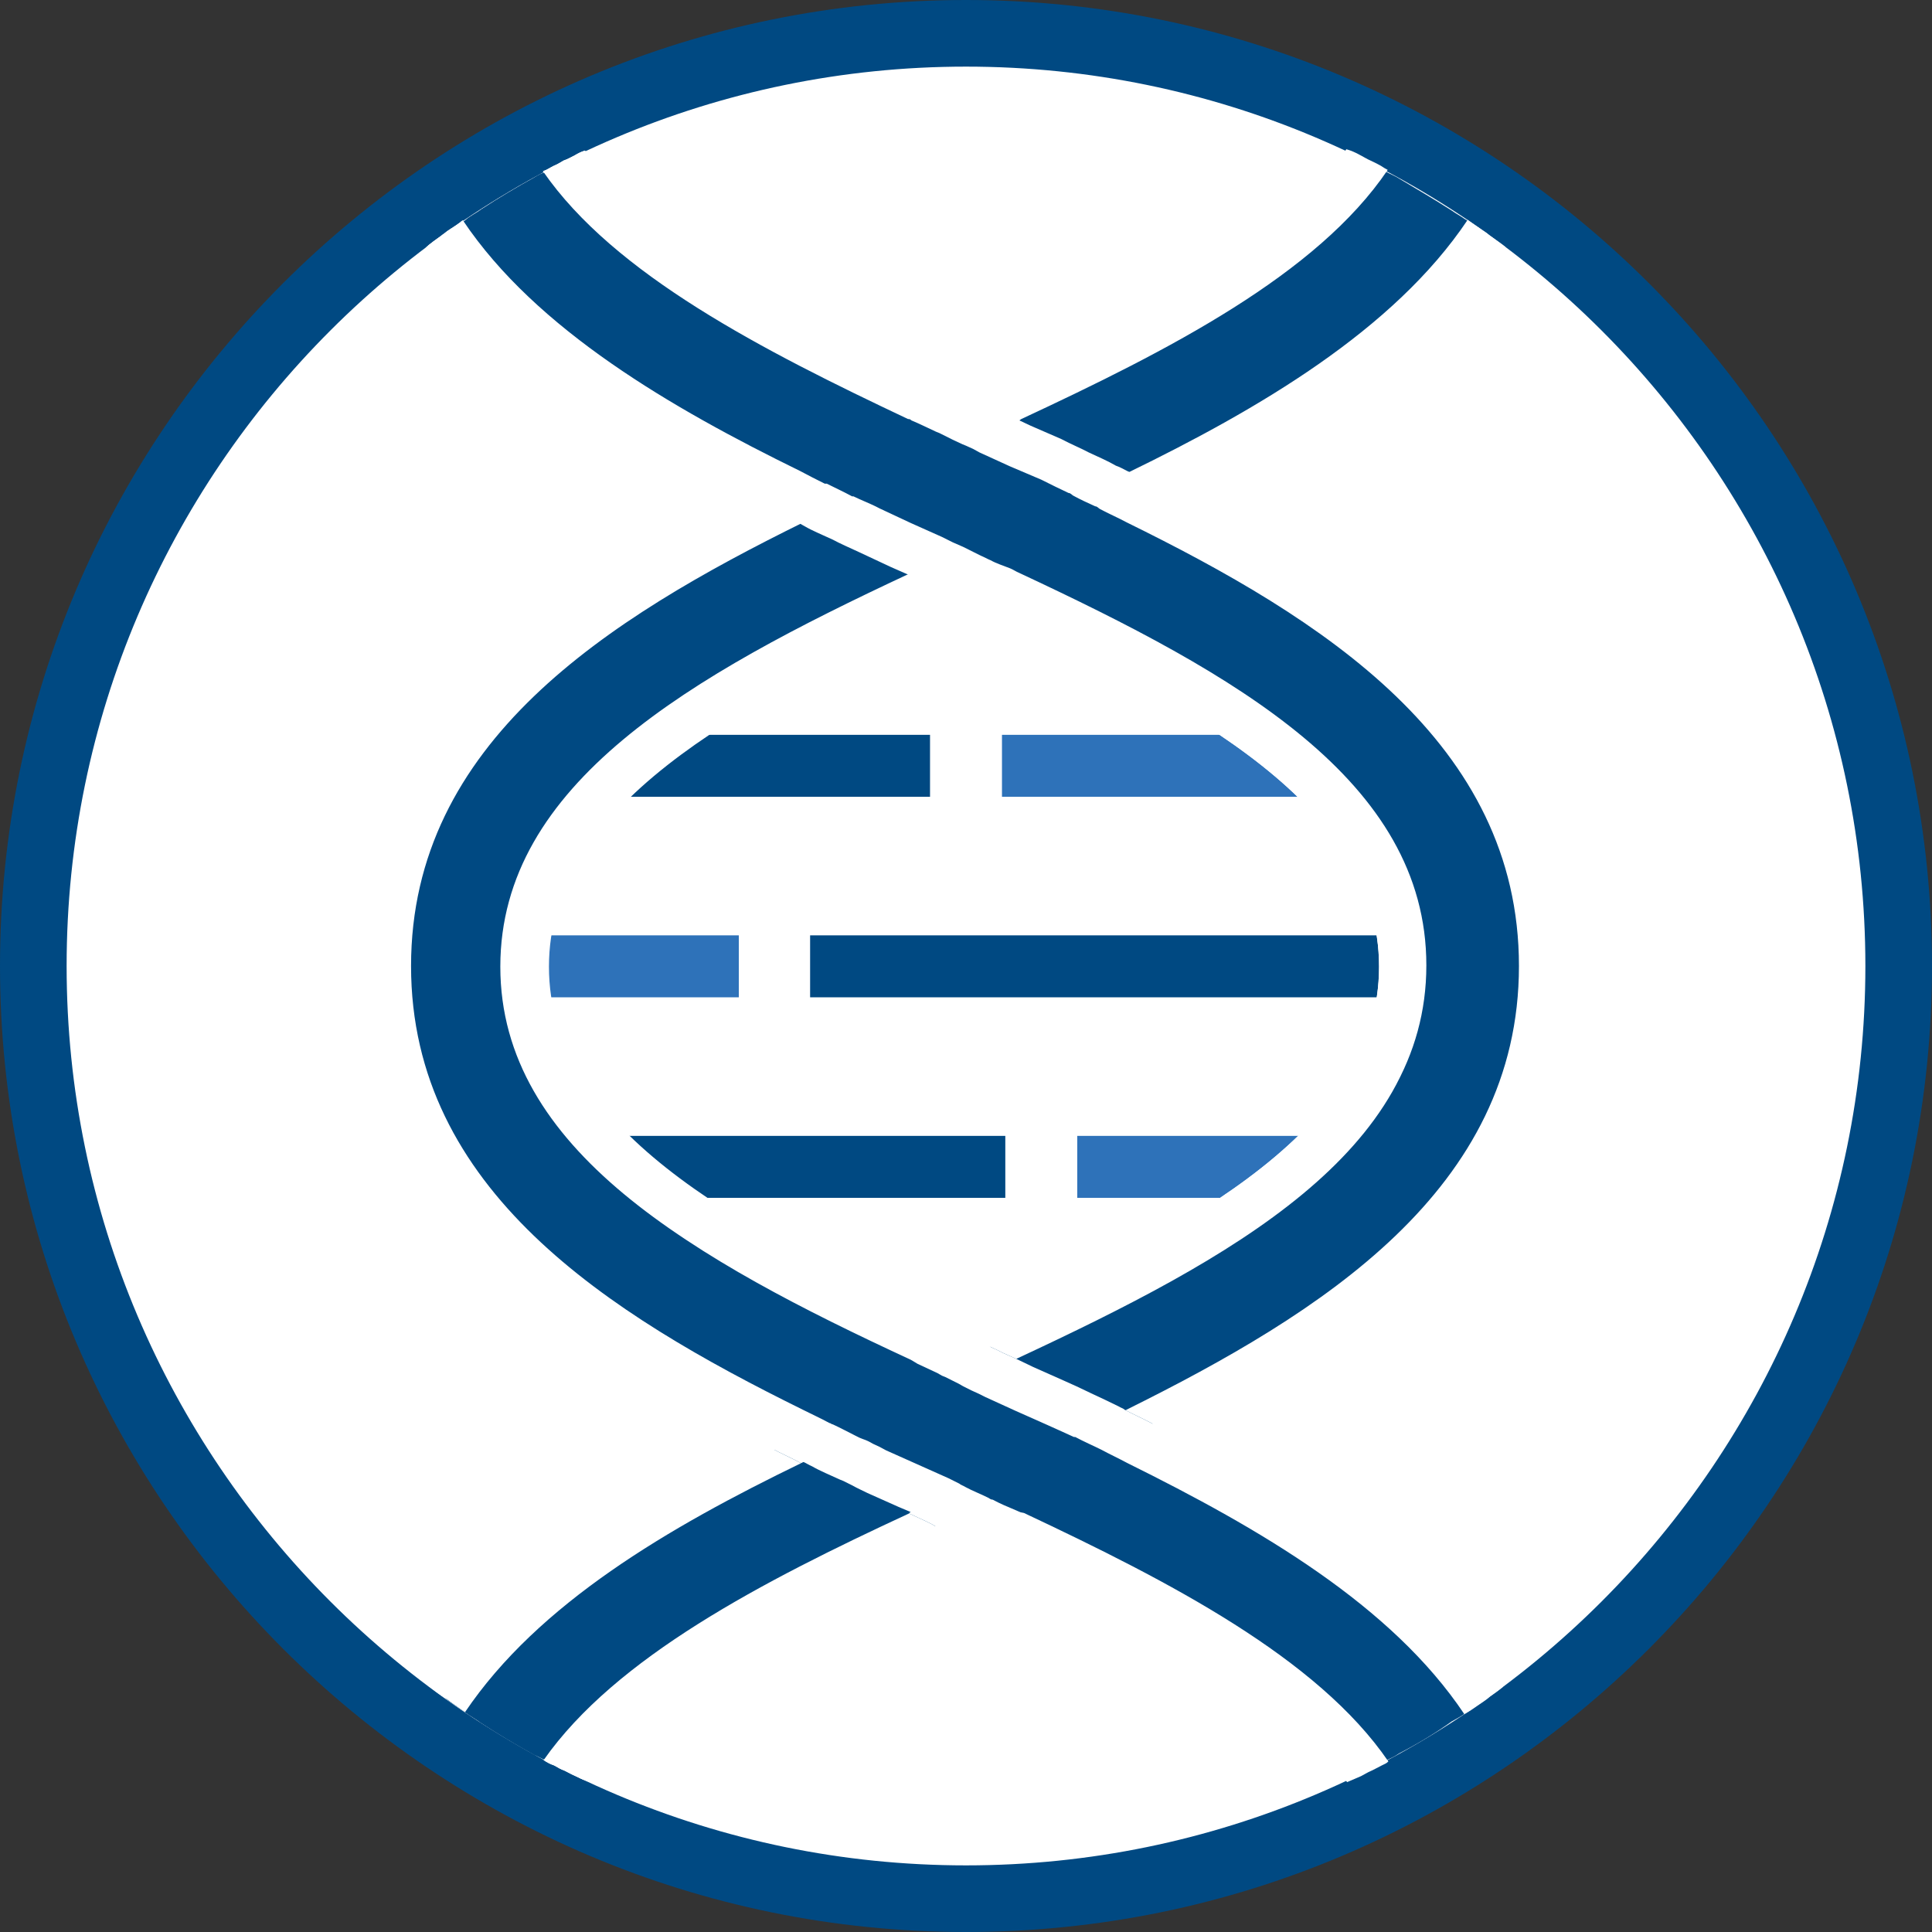 <?xml version="1.0" encoding="UTF-8"?><svg id="Layer_2" xmlns="http://www.w3.org/2000/svg" xmlns:xlink="http://www.w3.org/1999/xlink" viewBox="0 0 29 29"><rect x="0" y="0" width="29" height="29" fill="#333333" stroke="none"/><defs><style>.cls-1,.cls-2{fill:none;}.cls-3{fill:#004982;}.cls-4{fill:#fff;}.cls-5{fill:#2e72b9;}.cls-2{clip-path:url(#clippath);}</style><clipPath id="clippath"><path class="cls-1" d="m4.39.28v28.45h21.12V.28H4.39Zm14,22.04l-.25.13c-.07.05-.22.13-.38.2h-.02c-.14.08-.29.15-.43.21-.03.02-.08.04-.13.07-.01,0-.1.05-.2.1l-.21.1-.18.08c-.08.04-.15.08-.24.12l-.63.29h-.02s-.05.03-.05.03c-.22-.11-.45-.21-.67-.32-.16-.07-.32-.14-.45-.2-.02,0-.05-.02-.07-.04-.14-.06-.26-.11-.39-.18h-.03s0,0,0,0l-.05-.03-.08-.04-.28-.13-.19-.08-.47-.21c-.08-.04-.15-.07-.22-.11l-.14-.07-.05-.02c-.15-.07-.3-.14-.42-.2-.05-.02-.09-.05-.14-.07-.13-.07-.27-.13-.4-.2-.12-.07-.25-.13-.38-.2-.36-.18-.72-.37-1.07-.57.2-.11.41-.22.62-.32.04-.03.17-.09.29-.15l.48-.24.12-.05s.14-.07.24-.12l1.29-.61.08-.03c.25.12.5.24.76.36l.23.11h0l.14.07.04.02h.02s.2.1.2.1l.19.09.11.05.1.05.2.09.25.12.45.2.2.09.21.1c.15.07.3.14.42.2.03.02.07.03.09.05.13.07.27.13.4.2.13.06.25.12.38.19.28.14.55.29.83.44l-.13.33Z"/></clipPath></defs><g id="Icons_and_program_names"><circle class="cls-4" cx="14.5" cy="14.5" r="14"/><path class="cls-3" d="m14.5,29C6.5,29,0,22.5,0,14.5S6.5,0,14.5,0s14.5,6.5,14.5,14.5-6.5,14.5-14.5,14.5Zm0-28C7.06,1,1,7.06,1,14.5s6.06,13.5,13.5,13.5,13.5-6.06,13.5-13.5S21.94,1,14.5,1Z"/><circle class="cls-1" cx="14.5" cy="14.5" r="14"/><rect class="cls-5" x="15.04" y="11.03" width="5.99" height=".93"/><rect class="cls-5" x="16.17" y="17.05" width="4.87" height=".93"/><rect class="cls-3" x="8.06" y="11.03" width="5.9" height=".93"/><rect class="cls-5" x="6.82" y="14.04" width="4.27" height=".93"/><rect class="cls-3" x="8.06" y="17.05" width="7.03" height=".93"/><rect class="cls-3" x="12.16" y="14.04" width="10.02" height=".93"/><path class="cls-3" d="m23.16,14.51c0,3.45-2.9,5.37-5.84,6.85-.13.07-.26.13-.39.2-.09.05-.2.09-.29.14-.02,0-.06.03-.1.06-.23.1-.73.34-.73.34,0,0-.49.22-.92.42-.16.07-.31.14-.42.2h0c-.09.05-.17.07-.2.09-.07.03-.14.07-.21.1h0c-.07.03-.14.07-.2.08-2.14,1.01-4.33,2.11-5.37,3.58-.06-.03-.11-.06-.16-.08-.06-.03-.1-.05-.16-.08-.05-.02-.1-.05-.15-.07-.27-.15-.54-.31-.8-.48-.08-.06-.16-.1-.24-.16-.02-.02-.05-.03-.07-.05-.07-.05-.16-.1-.22-.16,1.11-1.62,2.99-2.76,4.94-3.73l.39-.2c.08-.04.17-.08.25-.12.02,0,.07-.04.15-.07.34-.17,1.14-.54,1.14-.54l.51-.24.41-.2.14-.07.27-.12.17-.07c3.17-1.48,6.02-3.03,6.02-5.62s-2.86-4.15-6.04-5.64c-.04-.02-.08-.04-.13-.06-.09-.04-.2-.08-.31-.13l-.12-.06-.41-.2-1-.47c-.12-.06-.43-.2-.63-.31h0c-.07-.04-.14-.07-.18-.08-.07-.04-.14-.07-.21-.1-.13-.07-.26-.13-.4-.2-1.89-.93-3.85-2.12-4.96-3.75.07-.06.15-.1.23-.16.02,0,.04-.03.06-.04.08-.07.17-.11.25-.17.26-.17.53-.33.8-.48.05-.03.1-.06.15-.07.06-.03.1-.06.16-.08.05-.03.1-.06.15-.08,1.04,1.48,3.22,2.59,5.37,3.59.07.03.14.06.21.1.03,0,.06.02.08.04l.07.03.26.12.42.2.99.46c.09.04.47.22.65.32.04,0,.07.03.08.04.1.05.21.1.32.15.13.07.26.13.39.2,2.94,1.47,5.85,3.39,5.85,6.85Z"/><path class="cls-4" d="m15.31,8.61s-.09-.05-.14-.07c-.1-.04-.2-.07-.29-.12-.05-.02-.1-.05-.15-.07l-.26-.13-.05.02-.22.11s-.1.05-.15.07l.41.2-.12.06c-.1.05-.2.09-.29.13l.16.07.23.11s.02,0,.03,0c.14.07.29.13.44.2,3.04,1.42,5.81,2.91,5.81,5.31s-2.76,3.88-5.83,5.31l-.37.18h-.02l-.04.02h0s-.2.1-.2.1l-.19.09.4.19-.41.2.07.04h0l.05.02.2.1.07.04.08-.04.2-.1.06-.02.07-.04.3-.14s.07-.04.11-.06c3.24-1.51,6.13-3.1,6.13-5.88s-2.88-4.38-6.11-5.89Zm2.39-1.15c-.13-.07-.26-.13-.39-.2h0c-.13-.07-.26-.13-.39-.19-.06-.03-.11-.06-.17-.08-.12-.07-.26-.13-.41-.2-.11-.06-.26-.12-.41-.2l-.46-.2-.17-.08h0l-.28-.13-.1-.05h-.03s-.08-.05-.08-.05l-.19-.09-.14-.07-.07-.03-.06-.03-.14-.07h0c-.08-.04-.17-.07-.25-.11-2.06-.97-4.17-2.03-5.18-3.42-.06.02-.1.04-.15.07-.06.03-.11.06-.17.08-.05.03-.1.06-.15.08-.06.03-.1.06-.16.08,1.07,1.55,3.3,2.69,5.48,3.72.02,0,.03,0,.05.02.12.05.24.11.37.17h0l.05.02.2.1.15.07.05.02.11.05.09.05.46.21.47.2c.14.07.28.14.41.2.03,0,.05.03.07.04.11.06.22.11.33.16.03,0,.05.03.07.04.13.07.27.13.4.2,2.93,1.44,5.89,3.3,5.89,6.66s-2.97,5.21-5.89,6.66c-.13.07-.27.13-.4.2,0,0-.03,0-.04.02-.11.06-.22.11-.34.18-.02,0-.05.02-.07.03l-.06.02c-.06.03-.1.05-.15.07-.07.03-.14.07-.21.1l-.47.21-.46.2-.09.05-.08.05s-.06.03-.08.04c-.12.06-.23.1-.34.16-.03,0-.06.02-.07.04-.12.05-.23.1-.34.15-.03,0-.05.02-.07.04-2.2,1.02-4.4,2.16-5.48,3.7.06.04.1.06.16.08.05.03.1.06.16.08.06.03.11.06.16.08.06.03.1.05.16.07,1.01-1.38,3.13-2.45,5.21-3.43.11-.05.27-.12.42-.19.02,0,.04-.02.06-.03.12-.06.25-.11.37-.17l.05-.03h0l.04-.02.09-.05.28-.13h0l.17-.07.47-.21c.08-.04.15-.07.22-.11l.12-.06h.03c.19-.1.34-.17.47-.24.05-.02.08-.05.13-.07.13-.06.26-.12.38-.19h0c.13-.07.26-.13.38-.2,2.95-1.5,5.81-3.47,5.81-7.04s-2.84-5.54-5.81-7.04Zm-5.3,14.28c.12-.07.26-.13.39-.2h.02s.22-.11.22-.11l.2-.09.45-.2.47-.21.1-.05.09-.05.12-.06.08-.04.2-.1.06-.02.07-.04.3-.14s.07-.04.11-.06c3.24-1.51,6.13-3.1,6.13-5.88s-2.88-4.38-6.11-5.89c-.05-.02-.09-.05-.14-.07-.1-.04-.2-.07-.29-.12-.05-.02-.1-.05-.15-.07l-.26-.13-.16-.07-.08-.04-.08-.04-.47-.21-.47-.22c-.13-.07-.27-.12-.39-.18,0,0,0,0-.02,0-.13-.07-.26-.13-.38-.19,0,0-.02,0-.03,0-.12-.06-.24-.12-.37-.19-1.92-.94-3.96-2.12-5.06-3.76-.02,0-.04.03-.06.04-.08.06-.16.1-.23.16,0,0-.03.02-.04.03-.08.06-.16.11-.23.18,1.1,1.63,2.99,2.81,4.84,3.75.13.07.26.13.39.2s.26.13.39.19h0s.05.03.07.04c.12.07.27.13.42.2.11.06.25.12.4.19l.47.22.25.11.21.1.08.04.08.04.04.02.16.07.23.11s.02,0,.03,0c.14.07.29.13.44.2,3.04,1.42,5.81,2.91,5.81,5.31s-2.76,3.88-5.83,5.31l-.37.18h-.02l-.04.02h0s-.2.1-.2.1l-.19.09h-.02s-.09.05-.09.05l-.09.05-.2.09h0l-.25.12-.45.2-.2.09-.21.1c-.15.07-.3.14-.44.21-.03,0-.06.03-.08.04l-.39.2c-.13.07-.26.12-.38.2-1.91.96-3.74,2.1-4.84,3.72.07.07.15.12.23.18.02,0,.03.02.05.03.07.06.15.11.22.16.02.02.05.03.07.05,1.1-1.63,3.05-2.77,5.05-3.74l.39-.2Z"/><path class="cls-3" d="m22.28,25.51h0c-.07.06-.12.09-.19.14-.03.02-.07.05-.1.07-.07.05-.13.08-.2.12-.25.18-.52.34-.79.48-.07.05-.14.08-.21.11-.04.03-.07.04-.1.06-.07.04-.14.07-.2.1-1.04-1.47-3.23-2.59-5.39-3.6-.07-.03-.13-.06-.2-.09h0c-.07-.03-.15-.06-.22-.09-.03-.02-.1-.05-.2-.09h0c-.11-.06-.26-.12-.41-.19-.43-.2-.92-.43-.92-.43,0,0-.48-.23-.73-.34-.05-.03-.08-.05-.11-.06-.09-.05-.19-.09-.29-.14-.13-.07-.26-.13-.39-.2-2.93-1.48-5.84-3.4-5.84-6.85s2.89-5.38,5.85-6.84c.13-.07.26-.14.4-.2.1-.06.21-.11.32-.16.03,0,.05-.03.07-.04.1-.06.21-.1.33-.16.12-.07.26-.13.41-.2l.9-.42h0l.21-.1.19-.09.21-.1c.07-.03.15-.06.2-.08.08-.04.16-.07.23-.1,2.15-1.01,4.34-2.12,5.38-3.61.07.04.14.07.2.1.04.02.07.04.1.06.07.04.15.07.21.11.27.16.54.32.79.48.07.05.13.08.2.13.04.02.07.05.1.07.07.05.12.08.19.13-1.1,1.65-3.07,2.84-4.98,3.78h0c-.13.07-.25.14-.38.2l-.22.11c-.06.03-.11.06-.18.08-.07.04-.16.07-.23.11-.1.06-.22.11-.35.18l-1.05.48-.42.2-.12.06c-.1.05-.2.09-.29.13-.05.03-.09.05-.14.07-3.18,1.48-6.04,3.03-6.04,5.63s2.85,4.14,6.02,5.62l.17.07.4.19.42.2,1.38.64c.09.05.18.08.26.13.06.02.1.05.16.07.08.04.17.08.25.12.13.07.25.13.38.2h0c1.96.97,3.86,2.12,4.96,3.76Z"/><path class="cls-4" d="m14.45,20.02h0s-.04-.03-.04-.03l-.14-.07h0l-.23-.11c-3.07-1.42-5.83-2.91-5.83-5.31s2.77-3.88,5.86-5.32c.11-.05.25-.11.4-.18,0,0-.02,0-.03,0l-.23-.11-.16-.07c.09-.04.19-.08.29-.13l.12-.06-.41-.2c-.09.05-.19.08-.27.12-.05.03-.1.05-.15.07-3.25,1.52-6.12,3.14-6.12,5.89s2.89,4.38,6.13,5.88h0s.07.04.1.06l.3.14.41-.2-.4-.19.19-.09.2-.09Zm3.25,1.53c-.13-.07-.25-.13-.38-.19-.13-.07-.27-.13-.4-.2-.03-.02-.07-.03-.09-.05-.12-.07-.27-.13-.42-.2l-.21-.1-.2-.09-.45-.2-.25-.12-.2-.09-.1-.05-.11-.05-.19-.09-.2-.09h-.02s-.04-.03-.04-.03l-.14-.07h0l-.23-.11c-3.07-1.42-5.83-2.91-5.83-5.31s2.77-3.88,5.86-5.32c.11-.05.25-.11.4-.18,0,0,0,0,.02,0l.23-.11.17-.07.2-.1.21-.09.24-.11.47-.21c.16-.07.3-.14.44-.21.12-.06.27-.12.41-.2l.06-.03c.13-.06.26-.12.39-.2.13-.06.26-.12.39-.19,1.86-.94,3.76-2.13,4.87-3.78-.06-.05-.12-.09-.19-.14-.03-.02-.07-.05-.09-.07-.07-.05-.12-.08-.19-.13-.03-.02-.07-.05-.1-.07-1.11,1.66-3.16,2.85-5.09,3.79-.12.07-.24.12-.36.18,0,0-.02,0-.03.02-.12.06-.25.12-.38.18,0,0,0,0-.02,0-.12.07-.26.12-.4.2l-.47.21-.46.2-.09.05-.08.05-.15.07-.05.02-.22.11s-.1.05-.15.07c-.09.05-.19.08-.27.12-.05.03-.1.05-.15.07-3.25,1.52-6.12,3.14-6.12,5.89s2.89,4.38,6.13,5.88h0s.07.04.1.06l.3.14.07.04h0l.05.02.2.1.07.04.12.06.11.05.1.05.46.21.45.2.2.09.22.1s0,0,.02,0c.13.07.27.13.39.19h0c.13.07.26.13.39.2,2,.99,3.97,2.14,5.06,3.77h0s.07-.04.1-.06c.07-.05.12-.08.19-.13.03-.02.07-.05.09-.07.07-.05.13-.09.2-.15-1.11-1.63-2.94-2.78-4.87-3.76Zm-2.38,1.15h0s-.05-.02-.07-.03c-.12-.05-.24-.1-.35-.16-.03,0-.05-.02-.07-.03-.12-.06-.23-.1-.34-.16-.03-.02-.07-.03-.09-.05l-.08-.04-.08-.04-.47-.21-.47-.21c-.07-.04-.13-.07-.2-.1-.05-.03-.09-.05-.15-.07h0l-.05-.02-.06-.03h0c-.12-.06-.23-.12-.34-.17-.02,0-.03-.02-.05-.02-.13-.07-.26-.13-.4-.2-2.92-1.44-5.88-3.3-5.88-6.66s2.95-5.21,5.89-6.66h0l.39-.2h0s.05-.02.07-.03c.1-.06.21-.11.33-.16.03-.02.05-.03.07-.04.13-.07.27-.14.42-.2l.46-.2.46-.21.09-.05.1-.05.05-.02.16-.07.2-.1.06-.02c.13-.06.25-.12.36-.17.02,0,.03-.02.05-.03h0c2.21-1.03,4.44-2.17,5.5-3.74-.04-.02-.07-.04-.1-.06-.07-.04-.14-.07-.2-.1-.04-.02-.07-.04-.11-.06-.07-.04-.14-.07-.21-.09-1,1.4-3.12,2.47-5.21,3.44-.1.05-.23.1-.36.17h-.04s-.03.03-.03.03l-.06.03-.15.07-.2.1-.07.03h-.02s-.09.06-.09.06l-.3.14-.17.07-.46.2c-.15.07-.3.14-.44.21-.12.06-.26.12-.4.2-.06.03-.1.05-.16.07-.13.07-.26.12-.39.19s-.26.13-.39.2c-2.95,1.49-5.81,3.47-5.81,7.04s2.85,5.54,5.81,7.05c.13.07.26.13.38.2.13.07.27.13.4.2.05.02.09.05.14.07.12.07.27.13.42.2l.05.02.14.07c.07.04.14.07.22.11l.47.21.19.08.28.13.08.04.05.03h.04c.13.07.25.13.39.19.02.02.05.03.07.04.13.06.29.13.45.2,2.05.96,4.18,2.03,5.18,3.42.07-.03.14-.06.21-.09.04-.02.07-.04.11-.06.07-.03.14-.07.2-.1.04-.02.07-.03.1-.06-1.06-1.55-3.28-2.7-5.47-3.73Z"/><g class="cls-2"><path class="cls-3" d="m23.16,14.51c0,3.45-2.9,5.37-5.84,6.85-.13.07-.26.13-.39.2-.09.05-.2.09-.29.14-.02,0-.06.03-.1.06-.23.1-.73.34-.73.34,0,0-.49.22-.92.42-.16.07-.31.14-.42.2h0c-.09.05-.17.07-.2.09-.07.03-.14.07-.21.1h0c-.07.03-.14.07-.2.08-2.14,1.01-4.33,2.11-5.37,3.58-.06-.03-.11-.06-.16-.08-.06-.03-.1-.05-.16-.08-.05-.02-.1-.05-.15-.07-.27-.15-.54-.31-.8-.48-.08-.06-.16-.1-.24-.16-.02-.02-.05-.03-.07-.05-.07-.05-.16-.1-.22-.16,1.11-1.62,2.99-2.76,4.94-3.73l.39-.2c.08-.04.17-.08.25-.12.02,0,.07-.04.15-.07.34-.17,1.14-.54,1.14-.54l.51-.24.41-.2.14-.07.27-.12.17-.07c3.17-1.48,6.02-3.03,6.02-5.62s-2.86-4.15-6.04-5.64c-.04-.02-.08-.04-.13-.06-.09-.04-.2-.08-.31-.13l-.12-.06-.41-.2-1-.47c-.12-.06-.43-.2-.63-.31h0c-.07-.04-.14-.07-.18-.08-.07-.04-.14-.07-.21-.1-.13-.07-.26-.13-.4-.2-1.89-.93-3.85-2.12-4.96-3.75.07-.06.15-.1.23-.16.02,0,.04-.03.06-.04.08-.07.17-.11.25-.17.26-.17.53-.33.8-.48.05-.03.1-.06.15-.07.06-.03.1-.06.16-.08.05-.03.1-.06.15-.08,1.04,1.48,3.22,2.59,5.37,3.59.07.03.14.06.21.1.03,0,.06.02.08.04l.07.03.26.12.42.2.99.46c.09.04.47.22.65.32.04,0,.07.03.08.04.1.05.21.1.32.15.13.07.26.13.39.2,2.94,1.47,5.85,3.39,5.85,6.85Z"/><path class="cls-4" d="m15.31,8.61s-.09-.05-.14-.07c-.1-.04-.2-.07-.29-.12-.05-.02-.1-.05-.15-.07l-.26-.13-.05.02-.22.11s-.1.05-.15.07l.41.2-.12.06c-.1.05-.2.09-.29.13l.16.07.23.11s.02,0,.03,0c.14.07.29.13.44.2,3.04,1.42,5.81,2.91,5.81,5.31s-2.76,3.88-5.83,5.31l-.37.18h-.02l-.04.02h0s-.2.1-.2.1l-.19.09.4.19-.41.2.07.04h0l.05.02.2.1.07.04.08-.04.2-.1.06-.02.07-.04.3-.14s.07-.04.11-.06c3.24-1.51,6.13-3.1,6.13-5.88s-2.88-4.38-6.11-5.89Zm2.39-1.15c-.13-.07-.26-.13-.39-.2h0c-.13-.07-.26-.13-.39-.19-.06-.03-.11-.06-.17-.08-.12-.07-.26-.13-.41-.2-.11-.06-.26-.12-.41-.2l-.46-.2-.17-.08h0l-.28-.13-.1-.05h-.03s-.08-.05-.08-.05l-.19-.09-.14-.07-.07-.03-.06-.03-.14-.07h0c-.08-.04-.17-.07-.25-.11-2.06-.97-4.17-2.03-5.18-3.42-.06.02-.1.04-.15.07-.06.03-.11.06-.17.08-.05.03-.1.06-.15.08-.06.03-.1.06-.16.08,1.07,1.55,3.3,2.69,5.48,3.72.02,0,.03,0,.05.02.12.05.24.11.37.17h0l.05.02.2.1.15.07.05.02.11.05.09.05.46.21.47.2c.14.07.28.14.41.2.03,0,.05.03.07.04.11.06.22.11.33.16.03,0,.05.03.07.04.13.07.27.13.4.2,2.93,1.44,5.89,3.3,5.89,6.66s-2.97,5.21-5.89,6.66c-.13.07-.27.13-.4.2,0,0-.03,0-.04.02-.11.06-.22.11-.34.18-.02,0-.05.02-.07.03l-.06.02c-.06.03-.1.05-.15.07-.07.03-.14.07-.21.1l-.47.21-.46.2-.09.05-.08.05s-.06.03-.08.04c-.12.06-.23.1-.34.16-.03,0-.06.02-.07.04-.12.05-.23.1-.34.15-.03,0-.05.02-.07.04-2.2,1.02-4.4,2.16-5.48,3.7.06.04.1.06.16.08.05.03.1.06.16.08.06.03.11.06.16.08.06.03.1.05.16.07,1.01-1.38,3.13-2.45,5.21-3.43.11-.05.27-.12.42-.19.02,0,.04-.02.06-.03.12-.06.25-.11.37-.17l.05-.03h0l.04-.02.09-.05.28-.13h0l.17-.07.47-.21c.08-.04.15-.07.22-.11l.12-.06h.03c.19-.1.34-.17.47-.24.05-.02.08-.05.13-.07.13-.06.26-.12.38-.19h0c.13-.07.26-.13.38-.2,2.95-1.5,5.81-3.47,5.81-7.04s-2.84-5.54-5.81-7.04Zm-5.3,14.28c.12-.07.26-.13.39-.2h.02s.22-.11.22-.11l.2-.09.45-.2.47-.21.1-.05.09-.05.12-.06.08-.04.2-.1.06-.02.07-.04.3-.14s.07-.04.11-.06c3.24-1.51,6.13-3.1,6.13-5.88s-2.88-4.38-6.11-5.89c-.05-.02-.09-.05-.14-.07-.1-.04-.2-.07-.29-.12-.05-.02-.1-.05-.15-.07l-.26-.13-.16-.07-.08-.04-.08-.04-.47-.21-.47-.22c-.13-.07-.27-.12-.39-.18,0,0,0,0-.02,0-.13-.07-.26-.13-.38-.19,0,0-.02,0-.03,0-.12-.06-.24-.12-.37-.19-1.92-.94-3.96-2.12-5.06-3.76-.02,0-.04.03-.06.04-.08.06-.16.1-.23.16,0,0-.03.02-.04.03-.08.06-.16.11-.23.18,1.1,1.63,2.99,2.81,4.84,3.75.13.07.26.13.39.2s.26.13.39.19h0s.05.03.07.04c.12.07.27.13.42.2.11.06.25.12.4.19l.47.22.25.11.21.1.08.04.08.04.04.02.16.07.23.11s.02,0,.03,0c.14.07.29.13.44.2,3.04,1.42,5.81,2.91,5.81,5.31s-2.76,3.88-5.83,5.31l-.37.18h-.02l-.04.02h0s-.2.1-.2.1l-.19.09h-.02s-.09.05-.09.05l-.09.05-.2.09h0l-.25.12-.45.2-.2.09-.21.1c-.15.07-.3.14-.44.21-.03,0-.06.03-.08.04l-.39.2c-.13.07-.26.12-.38.2-1.91.96-3.74,2.1-4.84,3.72.07.07.15.12.23.18.02,0,.03.02.05.03.07.06.15.11.22.16.02.02.05.03.07.05,1.1-1.63,3.05-2.77,5.05-3.74l.39-.2Z"/></g></g></svg>